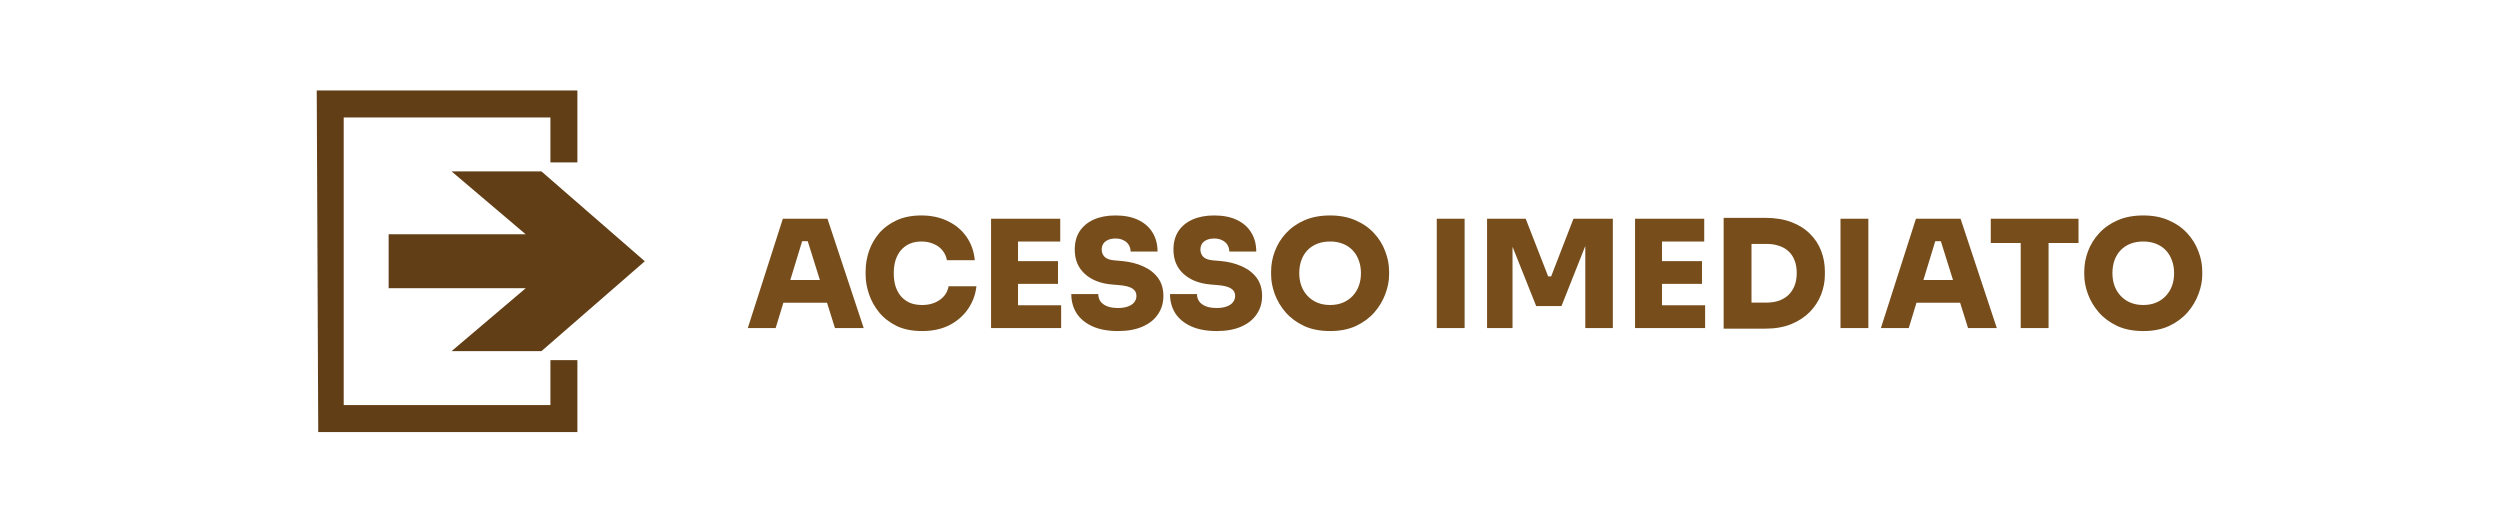 <svg xmlns="http://www.w3.org/2000/svg" width="221" height="46" viewBox="0 0 221 46" fill="none"><path d="M66.106 29L69.203 19.337H73.148L76.351 29H73.81L71.321 21.058L72.023 21.323H70.275L70.99 21.058L68.568 29H66.106ZM68.634 26.763L69.375 24.751H73.042L73.783 26.763H68.634ZM81.511 29.265C80.638 29.265 79.888 29.115 79.261 28.815C78.634 28.506 78.118 28.104 77.712 27.61C77.306 27.107 77.006 26.564 76.812 25.982C76.618 25.4 76.521 24.835 76.521 24.288V23.997C76.521 23.388 76.618 22.792 76.812 22.21C77.015 21.618 77.32 21.084 77.725 20.608C78.14 20.131 78.656 19.752 79.274 19.47C79.892 19.187 80.615 19.046 81.445 19.046C82.327 19.046 83.108 19.214 83.788 19.549C84.476 19.876 85.028 20.339 85.442 20.939C85.857 21.53 86.1 22.218 86.17 23.004H83.708C83.647 22.669 83.514 22.377 83.311 22.13C83.108 21.883 82.848 21.693 82.53 21.561C82.213 21.42 81.851 21.349 81.445 21.349C81.066 21.349 80.721 21.415 80.412 21.548C80.112 21.68 79.857 21.87 79.645 22.117C79.442 22.355 79.283 22.646 79.168 22.991C79.062 23.335 79.009 23.723 79.009 24.155C79.009 24.588 79.062 24.976 79.168 25.32C79.283 25.664 79.446 25.96 79.658 26.207C79.879 26.454 80.143 26.644 80.452 26.776C80.761 26.9 81.114 26.962 81.511 26.962C82.129 26.962 82.65 26.811 83.073 26.512C83.505 26.212 83.766 25.81 83.854 25.307H86.316C86.237 26.031 85.994 26.692 85.588 27.293C85.182 27.892 84.635 28.373 83.947 28.735C83.258 29.088 82.447 29.265 81.511 29.265ZM87.61 29V19.337H89.993V29H87.61ZM89.728 29V26.988H93.805V29H89.728ZM89.728 25.095V23.083H93.527V25.095H89.728ZM89.728 21.349V19.337H93.725V21.349H89.728ZM98.833 29.265C97.933 29.265 97.174 29.123 96.556 28.841C95.948 28.559 95.484 28.175 95.167 27.69C94.858 27.195 94.703 26.631 94.703 25.995H97.086C97.086 26.225 97.148 26.436 97.271 26.631C97.404 26.816 97.598 26.962 97.854 27.067C98.11 27.173 98.436 27.226 98.833 27.226C99.177 27.226 99.469 27.182 99.707 27.094C99.954 27.006 100.139 26.882 100.263 26.723C100.395 26.564 100.461 26.375 100.461 26.154C100.461 25.872 100.342 25.655 100.104 25.506C99.866 25.347 99.464 25.245 98.899 25.201L98.277 25.148C97.28 25.06 96.486 24.747 95.895 24.208C95.303 23.67 95.008 22.955 95.008 22.064C95.008 21.429 95.153 20.886 95.445 20.436C95.745 19.986 96.164 19.642 96.702 19.404C97.24 19.165 97.876 19.046 98.608 19.046C99.402 19.046 100.073 19.178 100.62 19.443C101.176 19.708 101.6 20.083 101.891 20.568C102.182 21.045 102.328 21.601 102.328 22.236H99.945C99.945 22.024 99.892 21.83 99.786 21.654C99.68 21.477 99.526 21.34 99.323 21.243C99.129 21.137 98.891 21.084 98.608 21.084C98.344 21.084 98.118 21.129 97.933 21.217C97.757 21.296 97.62 21.411 97.523 21.561C97.434 21.711 97.39 21.879 97.39 22.064C97.39 22.311 97.474 22.523 97.642 22.699C97.81 22.876 98.101 22.982 98.516 23.017L99.138 23.07C99.861 23.132 100.501 23.291 101.057 23.547C101.613 23.794 102.05 24.133 102.367 24.566C102.685 24.998 102.844 25.528 102.844 26.154C102.844 26.781 102.681 27.328 102.354 27.796C102.036 28.263 101.578 28.625 100.978 28.881C100.386 29.137 99.671 29.265 98.833 29.265ZM107.559 29.265C106.658 29.265 105.9 29.123 105.282 28.841C104.673 28.559 104.21 28.175 103.892 27.69C103.583 27.195 103.429 26.631 103.429 25.995H105.811C105.811 26.225 105.873 26.436 105.997 26.631C106.129 26.816 106.323 26.962 106.579 27.067C106.835 27.173 107.161 27.226 107.559 27.226C107.903 27.226 108.194 27.182 108.432 27.094C108.679 27.006 108.865 26.882 108.988 26.723C109.12 26.564 109.187 26.375 109.187 26.154C109.187 25.872 109.068 25.655 108.829 25.506C108.591 25.347 108.189 25.245 107.625 25.201L107.003 25.148C106.005 25.06 105.211 24.747 104.62 24.208C104.029 23.67 103.733 22.955 103.733 22.064C103.733 21.429 103.879 20.886 104.17 20.436C104.47 19.986 104.889 19.642 105.427 19.404C105.966 19.165 106.601 19.046 107.334 19.046C108.128 19.046 108.798 19.178 109.345 19.443C109.901 19.708 110.325 20.083 110.616 20.568C110.907 21.045 111.053 21.601 111.053 22.236H108.67C108.67 22.024 108.617 21.83 108.512 21.654C108.406 21.477 108.251 21.34 108.048 21.243C107.854 21.137 107.616 21.084 107.334 21.084C107.069 21.084 106.844 21.129 106.658 21.217C106.482 21.296 106.345 21.411 106.248 21.561C106.16 21.711 106.116 21.879 106.116 22.064C106.116 22.311 106.2 22.523 106.367 22.699C106.535 22.876 106.826 22.982 107.241 23.017L107.863 23.07C108.587 23.132 109.226 23.291 109.782 23.547C110.338 23.794 110.775 24.133 111.093 24.566C111.41 24.998 111.569 25.528 111.569 26.154C111.569 26.781 111.406 27.328 111.079 27.796C110.762 28.263 110.303 28.625 109.703 28.881C109.112 29.137 108.397 29.265 107.559 29.265ZM117.581 29.265C116.699 29.265 115.931 29.115 115.278 28.815C114.625 28.506 114.082 28.104 113.65 27.61C113.217 27.107 112.895 26.564 112.683 25.982C112.472 25.4 112.366 24.835 112.366 24.288V23.997C112.366 23.388 112.476 22.792 112.697 22.21C112.917 21.618 113.248 21.084 113.689 20.608C114.131 20.131 114.673 19.752 115.318 19.47C115.971 19.187 116.725 19.046 117.581 19.046C118.428 19.046 119.174 19.187 119.818 19.47C120.471 19.752 121.018 20.131 121.459 20.608C121.901 21.084 122.231 21.618 122.452 22.21C122.682 22.792 122.796 23.388 122.796 23.997V24.288C122.796 24.835 122.686 25.4 122.465 25.982C122.254 26.564 121.931 27.107 121.499 27.61C121.067 28.104 120.524 28.506 119.871 28.815C119.218 29.115 118.455 29.265 117.581 29.265ZM117.581 26.962C118.005 26.962 118.384 26.891 118.719 26.75C119.055 26.609 119.341 26.41 119.58 26.154C119.818 25.898 119.999 25.603 120.122 25.267C120.246 24.923 120.308 24.552 120.308 24.155C120.308 23.732 120.242 23.348 120.109 23.004C119.986 22.66 119.805 22.364 119.567 22.117C119.328 21.87 119.041 21.68 118.706 21.548C118.371 21.415 117.996 21.349 117.581 21.349C117.157 21.349 116.778 21.415 116.443 21.548C116.107 21.68 115.821 21.87 115.582 22.117C115.344 22.364 115.163 22.66 115.04 23.004C114.916 23.348 114.854 23.732 114.854 24.155C114.854 24.552 114.916 24.923 115.04 25.267C115.163 25.603 115.344 25.898 115.582 26.154C115.821 26.41 116.107 26.609 116.443 26.75C116.778 26.891 117.157 26.962 117.581 26.962ZM127.01 29V19.337H129.472V29H127.01ZM131.456 29V19.337H134.871L136.857 24.433H137.122L139.094 19.337H142.575V29H140.14V20.754L140.523 20.78L138.035 27.054H135.798L133.296 20.78L133.707 20.754V29H131.456ZM144.538 29V19.337H146.92V29H144.538ZM146.656 29V26.988H150.733V29H146.656ZM146.656 25.095V23.083H150.455V25.095H146.656ZM146.656 21.349V19.337H150.653V21.349H146.656ZM154.568 29.053V26.75H156.157C156.572 26.75 156.942 26.692 157.269 26.578C157.604 26.454 157.886 26.282 158.116 26.061C158.345 25.832 158.522 25.558 158.645 25.241C158.769 24.914 158.831 24.548 158.831 24.142C158.831 23.719 158.769 23.348 158.645 23.03C158.522 22.704 158.345 22.435 158.116 22.223C157.886 22.002 157.604 21.839 157.269 21.733C156.942 21.618 156.572 21.561 156.157 21.561H154.568V19.258H156.051C156.925 19.258 157.688 19.381 158.341 19.628C159.003 19.876 159.554 20.22 159.995 20.661C160.437 21.093 160.768 21.596 160.988 22.17C161.209 22.744 161.319 23.352 161.319 23.997V24.288C161.319 24.879 161.209 25.461 160.988 26.035C160.768 26.6 160.437 27.112 159.995 27.57C159.554 28.02 159.003 28.382 158.341 28.656C157.688 28.921 156.925 29.053 156.051 29.053H154.568ZM152.371 29.053V19.258H154.833V29.053H152.371ZM162.7 29V19.337H165.162V29H162.7ZM166.272 29L169.37 19.337H173.314L176.518 29H173.976L171.488 21.058L172.189 21.323H170.442L171.157 21.058L168.734 29H166.272ZM168.801 26.763L169.542 24.751H173.208L173.95 26.763H168.801ZM178.631 29V21.217H181.093V29H178.631ZM175.984 21.482V19.337H183.741V21.482H175.984ZM189.465 29.265C188.582 29.265 187.814 29.115 187.161 28.815C186.508 28.506 185.966 28.104 185.533 27.61C185.101 27.107 184.779 26.564 184.567 25.982C184.355 25.4 184.249 24.835 184.249 24.288V23.997C184.249 23.388 184.36 22.792 184.58 22.21C184.801 21.618 185.132 21.084 185.573 20.608C186.014 20.131 186.557 19.752 187.201 19.47C187.854 19.187 188.609 19.046 189.465 19.046C190.312 19.046 191.057 19.187 191.702 19.47C192.355 19.752 192.902 20.131 193.343 20.608C193.784 21.084 194.115 21.618 194.336 22.21C194.565 22.792 194.68 23.388 194.68 23.997V24.288C194.68 24.835 194.57 25.4 194.349 25.982C194.137 26.564 193.815 27.107 193.383 27.61C192.95 28.104 192.408 28.506 191.755 28.815C191.102 29.115 190.338 29.265 189.465 29.265ZM189.465 26.962C189.888 26.962 190.268 26.891 190.603 26.75C190.938 26.609 191.225 26.41 191.463 26.154C191.702 25.898 191.883 25.603 192.006 25.267C192.13 24.923 192.191 24.552 192.191 24.155C192.191 23.732 192.125 23.348 191.993 23.004C191.869 22.66 191.688 22.364 191.45 22.117C191.212 21.87 190.925 21.68 190.59 21.548C190.254 21.415 189.879 21.349 189.465 21.349C189.041 21.349 188.662 21.415 188.326 21.548C187.991 21.68 187.704 21.87 187.466 22.117C187.228 22.364 187.047 22.66 186.923 23.004C186.8 23.348 186.738 23.732 186.738 24.155C186.738 24.552 186.8 24.923 186.923 25.267C187.047 25.603 187.228 25.898 187.466 26.154C187.704 26.41 187.991 26.609 188.326 26.75C188.662 26.891 189.041 26.962 189.465 26.962Z" fill="#774D1B"></path><path d="M51.041 8V14.356H48.657V10.383H30.384V35.808H48.657V31.835H51.041V38.192H28.132L28 8H51.041ZM34.356 20.712H46.473L39.918 15.151H47.863L57 23.096L47.863 31.041H39.918L46.473 25.479H34.356V20.712Z" fill="#613E15"></path></svg>